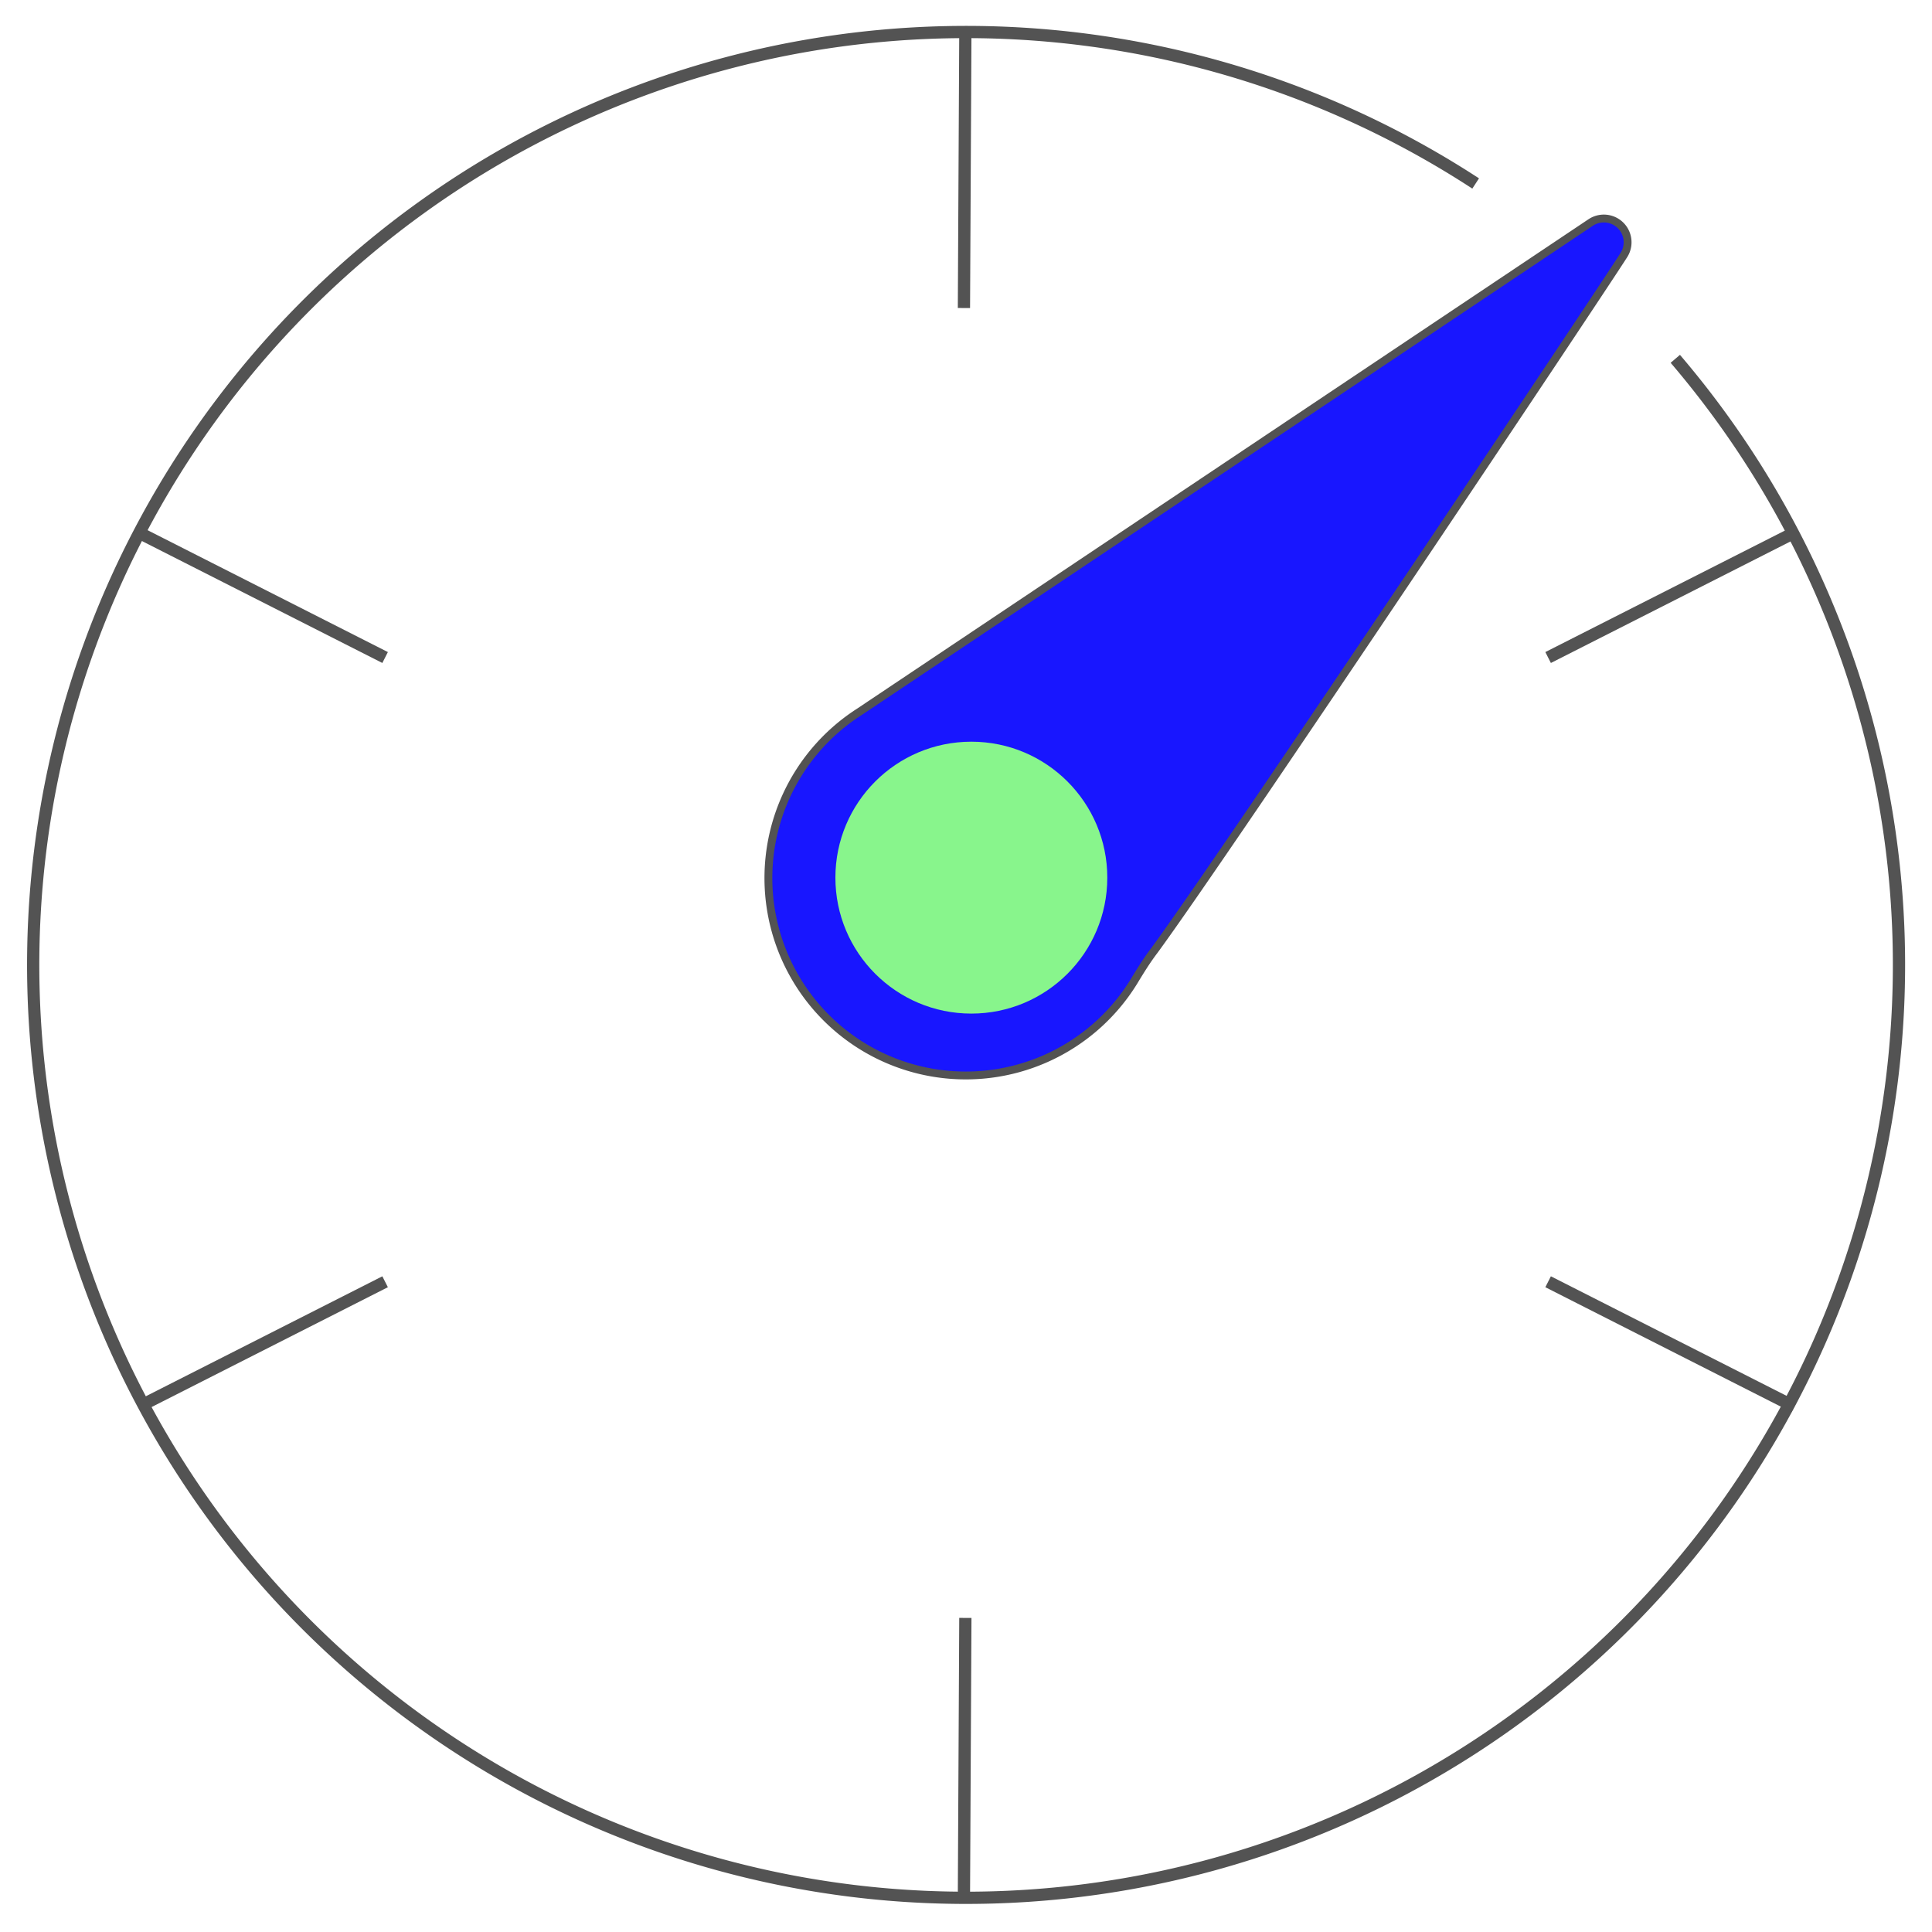 <?xml version="1.0" encoding="UTF-8"?> <svg xmlns="http://www.w3.org/2000/svg" id="Слой_1" data-name="Слой 1" viewBox="0 0 300 300"><defs><style>.cls-1{fill:none;stroke-width:1.9px;}.cls-1,.cls-2{stroke:#535353;stroke-miterlimit:10;}.cls-2{fill:#1816ff;stroke-width:1.22px;}.cls-3{fill:#88f58c;}</style></defs><line class="cls-1" x1="149.68" y1="47.83" x2="149.9" y2="4.97"></line><line class="cls-1" x1="149.68" y1="294.09" x2="149.9" y2="251.23"></line><line class="cls-1" x1="59.8" y1="102.1" x2="21.57" y2="82.71"></line><line class="cls-1" x1="240.39" y1="102.1" x2="278.62" y2="82.71"></line><line class="cls-1" x1="59.8" y1="199.03" x2="21.57" y2="218.42"></line><line class="cls-1" x1="240.39" y1="199.03" x2="278.62" y2="218.42"></line><path class="cls-2" d="M247,34.55l-113.58,76a30.65,30.65,0,1,0,42.64,41.88c1-1.65,2-3.28,3.19-4.84,11.29-15.39,69.58-102.72,72.85-107.9A3.69,3.69,0,0,0,247,34.55Z"></path><path class="cls-1" d="M260.14,55.72a144.86,144.86,0,1,1-31-27.23"></path><circle class="cls-3" cx="150.83" cy="136.28" r="21.11"></circle></svg> 